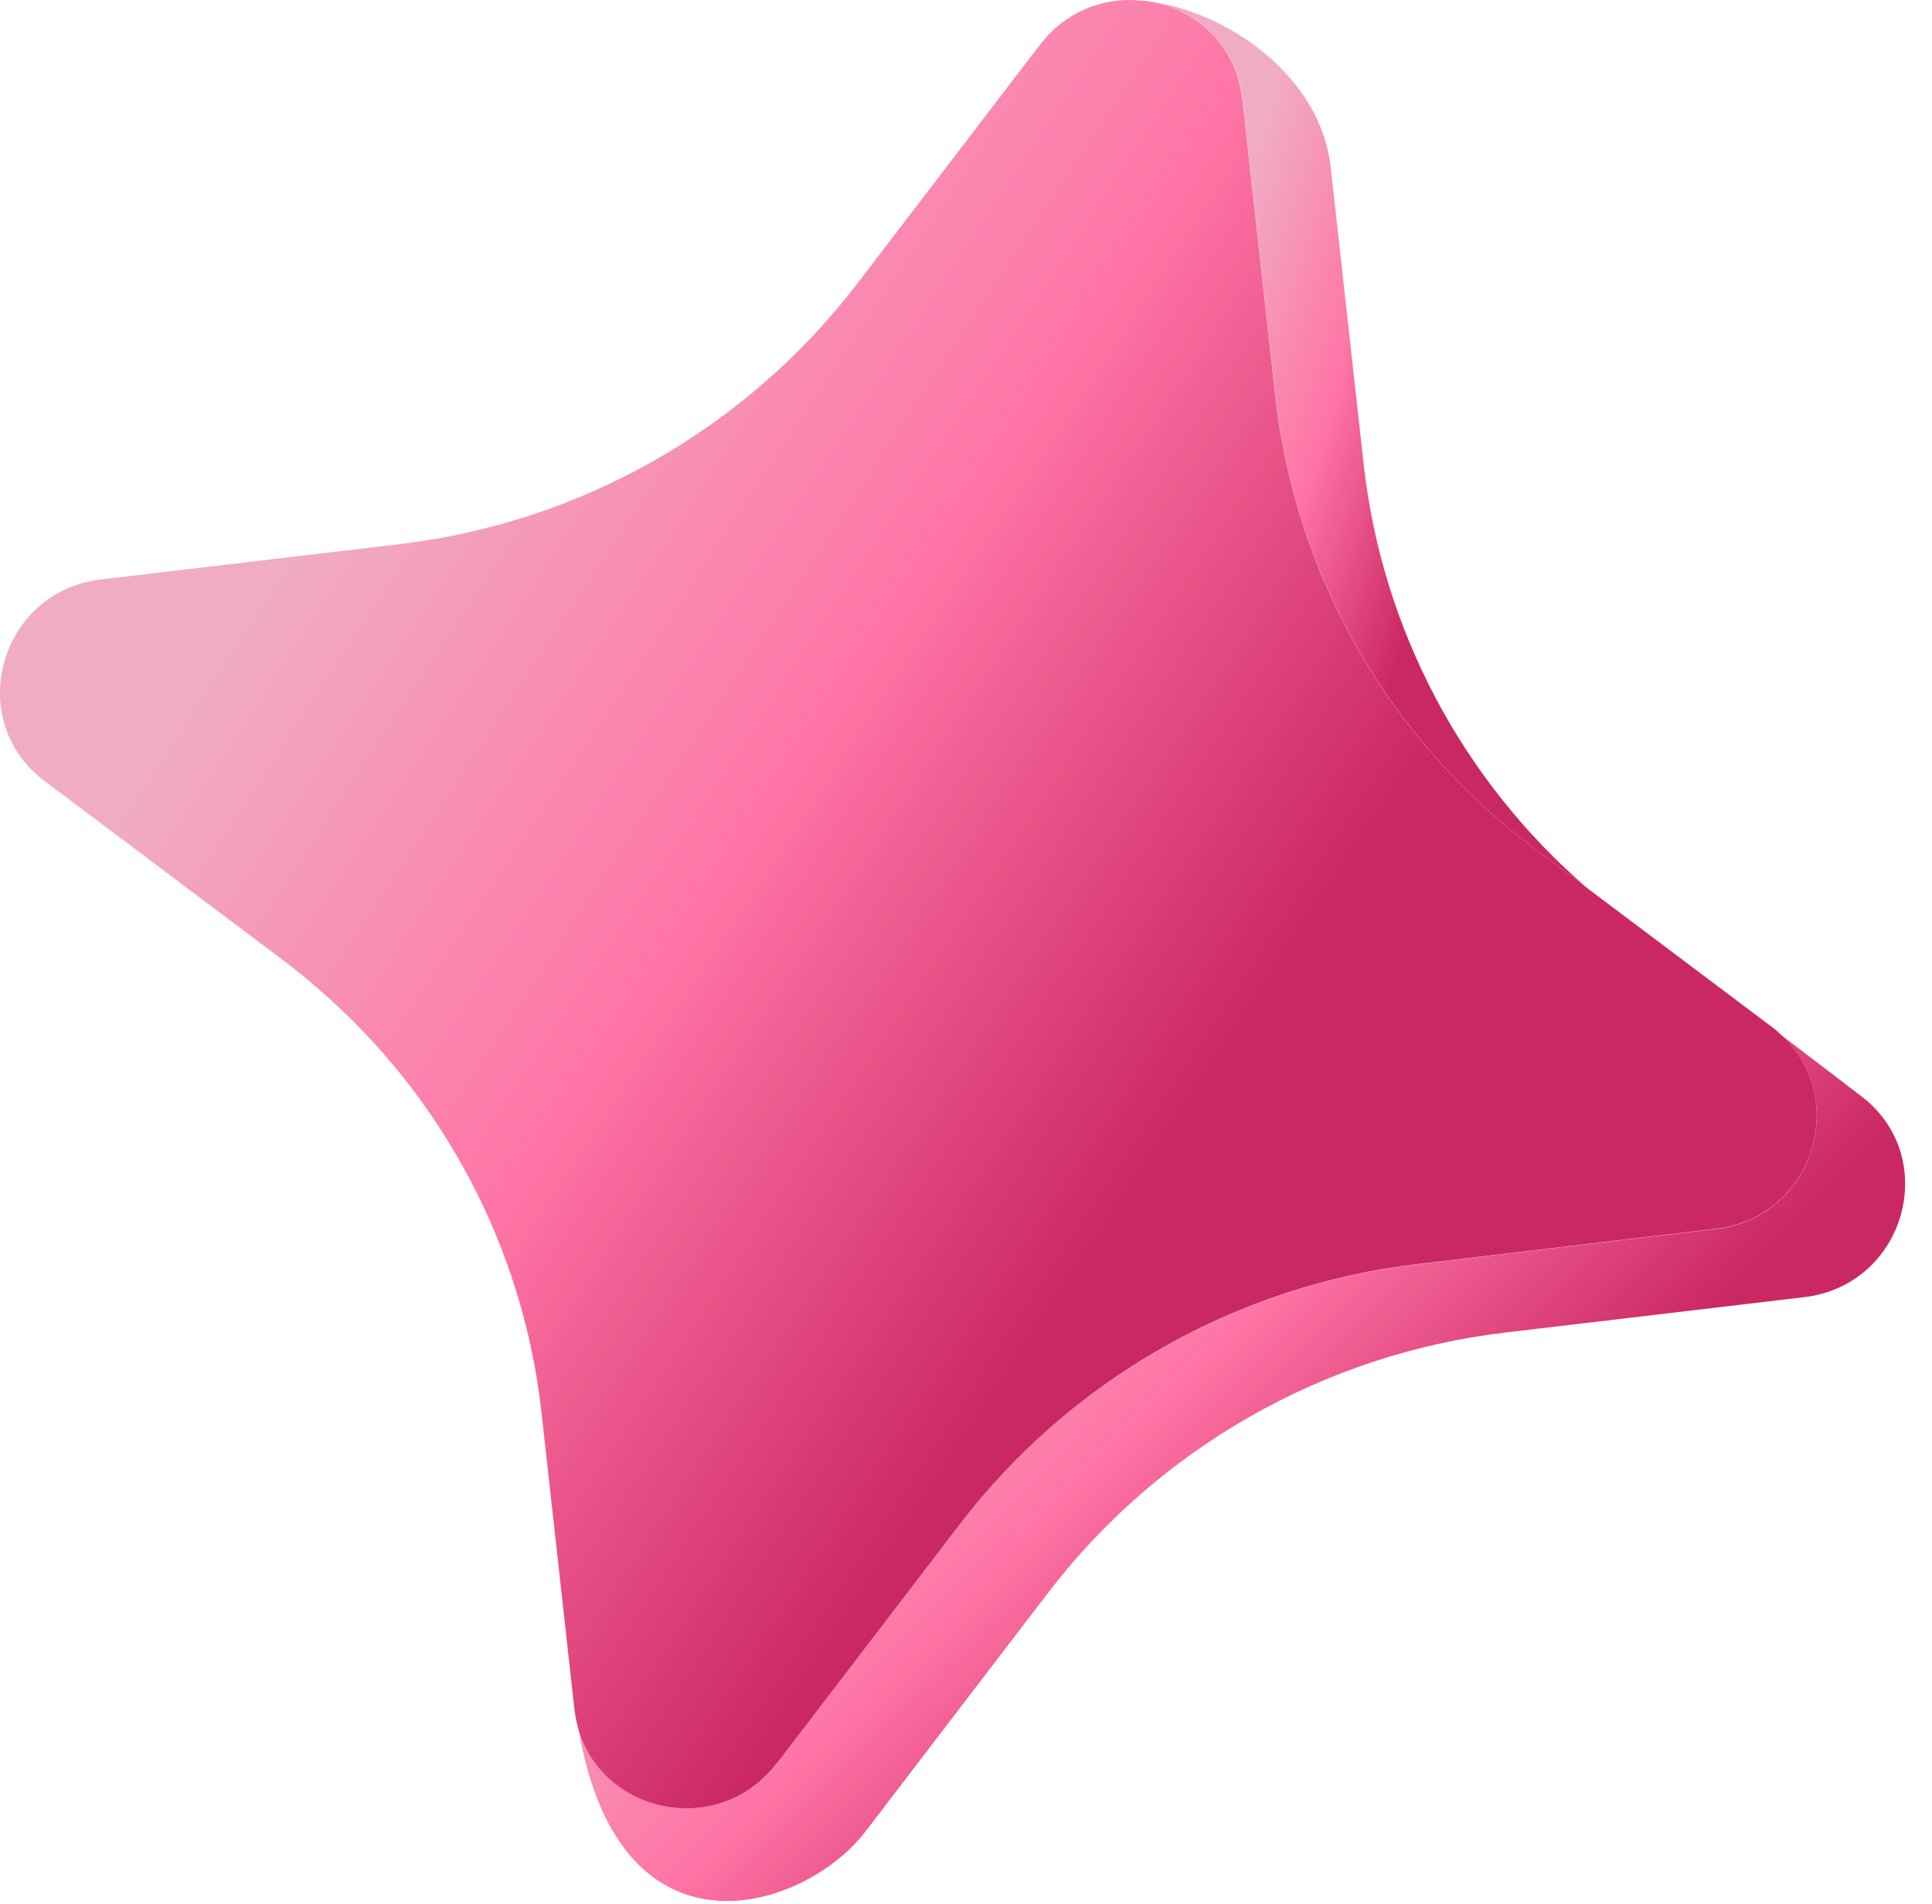 <?xml version="1.0" encoding="UTF-8"?> <svg xmlns="http://www.w3.org/2000/svg" width="70" height="69" viewBox="0 0 70 69" fill="none"> <path d="M45.018 3.596L46.209 14.336C46.934 20.86 50.316 26.781 55.574 30.731L57.524 32.196C52.986 28.287 50.07 22.804 49.406 16.807L48.215 6.067C47.838 2.692 44.374 0.371 41.547 0.043C43.258 0.289 44.799 1.569 45.025 3.596H45.018Z" fill="url(#paint0_radial_182_70)" fill-opacity="0.31"></path> <path d="M45.018 3.596L46.209 14.336C46.934 20.86 50.316 26.781 55.574 30.731L57.524 32.196C52.986 28.287 50.07 22.804 49.406 16.807L48.215 6.067C47.838 2.692 44.374 0.371 41.547 0.043C43.258 0.289 44.799 1.569 45.025 3.596H45.018Z" fill="url(#paint1_linear_182_70)"></path> <path d="M67.409 39.699L64.507 37.481C67.046 39.774 65.718 44.114 62.172 44.532L51.356 45.812C44.785 46.585 38.788 50.001 34.77 55.252L28.157 63.897C26.056 66.642 21.825 65.725 20.956 62.61C22.421 71.386 29.15 69.251 31.354 66.369L37.967 57.723C41.985 52.472 47.975 49.056 54.553 48.283L65.369 47.003C69.045 46.572 70.353 41.903 67.409 39.699Z" fill="url(#paint2_radial_182_70)" fill-opacity="0.31"></path> <path d="M67.409 39.699L64.507 37.481C67.046 39.774 65.718 44.114 62.172 44.532L51.356 45.812C44.785 46.585 38.788 50.001 34.77 55.252L28.157 63.897C26.056 66.642 21.825 65.725 20.956 62.61C22.421 71.386 29.15 69.251 31.354 66.369L37.967 57.723C41.985 52.472 47.975 49.056 54.553 48.283L65.369 47.003C69.045 46.572 70.353 41.903 67.409 39.699Z" fill="url(#paint3_linear_182_70)"></path> <g filter="url(#filter0_b_182_70)"> <path d="M28.157 63.891L34.77 55.245C38.788 49.994 44.778 46.578 51.357 45.805L62.172 44.525C65.718 44.107 67.046 39.767 64.507 37.474C64.411 37.385 64.322 37.296 64.212 37.221L57.517 32.189L55.566 30.724C50.309 26.781 46.928 20.853 46.202 14.329L45.011 3.589C44.785 1.563 43.245 0.282 41.533 0.036C41.492 0.036 41.458 0.022 41.417 0.022C41.383 0.022 41.349 0.022 41.307 0.022C41.157 0.009 41.006 -0.005 40.856 0.002C40.856 0.002 40.856 0.002 40.849 0.002C39.685 0.022 38.508 0.536 37.672 1.631L31.06 10.277C27.041 15.527 21.052 18.943 14.473 19.717L3.657 20.997C-0.019 21.428 -1.326 26.097 1.617 28.301L4.287 30.307L10.263 34.797C10.694 35.119 11.105 35.461 11.502 35.804C16.041 39.712 18.957 45.196 19.621 51.192L20.812 61.933C20.84 62.172 20.887 62.398 20.942 62.61C21.812 65.725 26.042 66.642 28.144 63.897L28.157 63.891Z" fill="url(#paint4_radial_182_70)" fill-opacity="0.31"></path> <path d="M28.157 63.891L34.77 55.245C38.788 49.994 44.778 46.578 51.357 45.805L62.172 44.525C65.718 44.107 67.046 39.767 64.507 37.474C64.411 37.385 64.322 37.296 64.212 37.221L57.517 32.189L55.566 30.724C50.309 26.781 46.928 20.853 46.202 14.329L45.011 3.589C44.785 1.563 43.245 0.282 41.533 0.036C41.492 0.036 41.458 0.022 41.417 0.022C41.383 0.022 41.349 0.022 41.307 0.022C41.157 0.009 41.006 -0.005 40.856 0.002C40.856 0.002 40.856 0.002 40.849 0.002C39.685 0.022 38.508 0.536 37.672 1.631L31.06 10.277C27.041 15.527 21.052 18.943 14.473 19.717L3.657 20.997C-0.019 21.428 -1.326 26.097 1.617 28.301L4.287 30.307L10.263 34.797C10.694 35.119 11.105 35.461 11.502 35.804C16.041 39.712 18.957 45.196 19.621 51.192L20.812 61.933C20.84 62.172 20.887 62.398 20.942 62.61C21.812 65.725 26.042 66.642 28.144 63.897L28.157 63.891Z" fill="url(#paint5_linear_182_70)"></path> </g> <defs> <filter id="filter0_b_182_70" x="-19" y="-19" width="103.823" height="103.528" filterUnits="userSpaceOnUse" color-interpolation-filters="sRGB"> <feFlood flood-opacity="0" result="BackgroundImageFix"></feFlood> <feGaussianBlur in="BackgroundImageFix" stdDeviation="9.5"></feGaussianBlur> <feComposite in2="SourceAlpha" operator="in" result="effect1_backgroundBlur_182_70"></feComposite> <feBlend mode="normal" in="SourceGraphic" in2="effect1_backgroundBlur_182_70" result="shape"></feBlend> </filter> <radialGradient id="paint0_radial_182_70" cx="0" cy="0" r="1" gradientUnits="userSpaceOnUse" gradientTransform="translate(49.536 16.119) rotate(-154.464) scale(8.851 10.431)"> <stop stop-color="white" stop-opacity="0"></stop> <stop offset="1" stop-color="white" stop-opacity="0.17"></stop> </radialGradient> <linearGradient id="paint1_linear_182_70" x1="46.776" y1="1.543" x2="56.924" y2="4.861" gradientUnits="userSpaceOnUse"> <stop stop-color="#F0ACC5"></stop> <stop offset="0.51" stop-color="#FF74A6"></stop> <stop offset="1" stop-color="#CA2862"></stop> </linearGradient> <radialGradient id="paint2_radial_182_70" cx="0" cy="0" r="1" gradientUnits="userSpaceOnUse" gradientTransform="translate(44.991 53.182) rotate(-171.185) scale(24.316 11.157)"> <stop stop-color="white" stop-opacity="0"></stop> <stop offset="1" stop-color="white" stop-opacity="0.17"></stop> </radialGradient> <linearGradient id="paint3_linear_182_70" x1="36.687" y1="38.946" x2="53.465" y2="55.843" gradientUnits="userSpaceOnUse"> <stop stop-color="#F0ACC5"></stop> <stop offset="0.51" stop-color="#FF74A6"></stop> <stop offset="1" stop-color="#CA2862"></stop> </linearGradient> <radialGradient id="paint4_radial_182_70" cx="0" cy="0" r="1" gradientUnits="userSpaceOnUse" gradientTransform="translate(32.911 32.764) rotate(-166.703) scale(33.809 22.929)"> <stop stop-color="white" stop-opacity="0"></stop> <stop offset="1" stop-color="white" stop-opacity="0.17"></stop> </radialGradient> <linearGradient id="paint5_linear_182_70" x1="21.54" y1="3.058" x2="53.75" y2="24.343" gradientUnits="userSpaceOnUse"> <stop stop-color="#F0ACC5"></stop> <stop offset="0.51" stop-color="#FF74A6"></stop> <stop offset="1" stop-color="#CA2862"></stop> </linearGradient> </defs> </svg> 